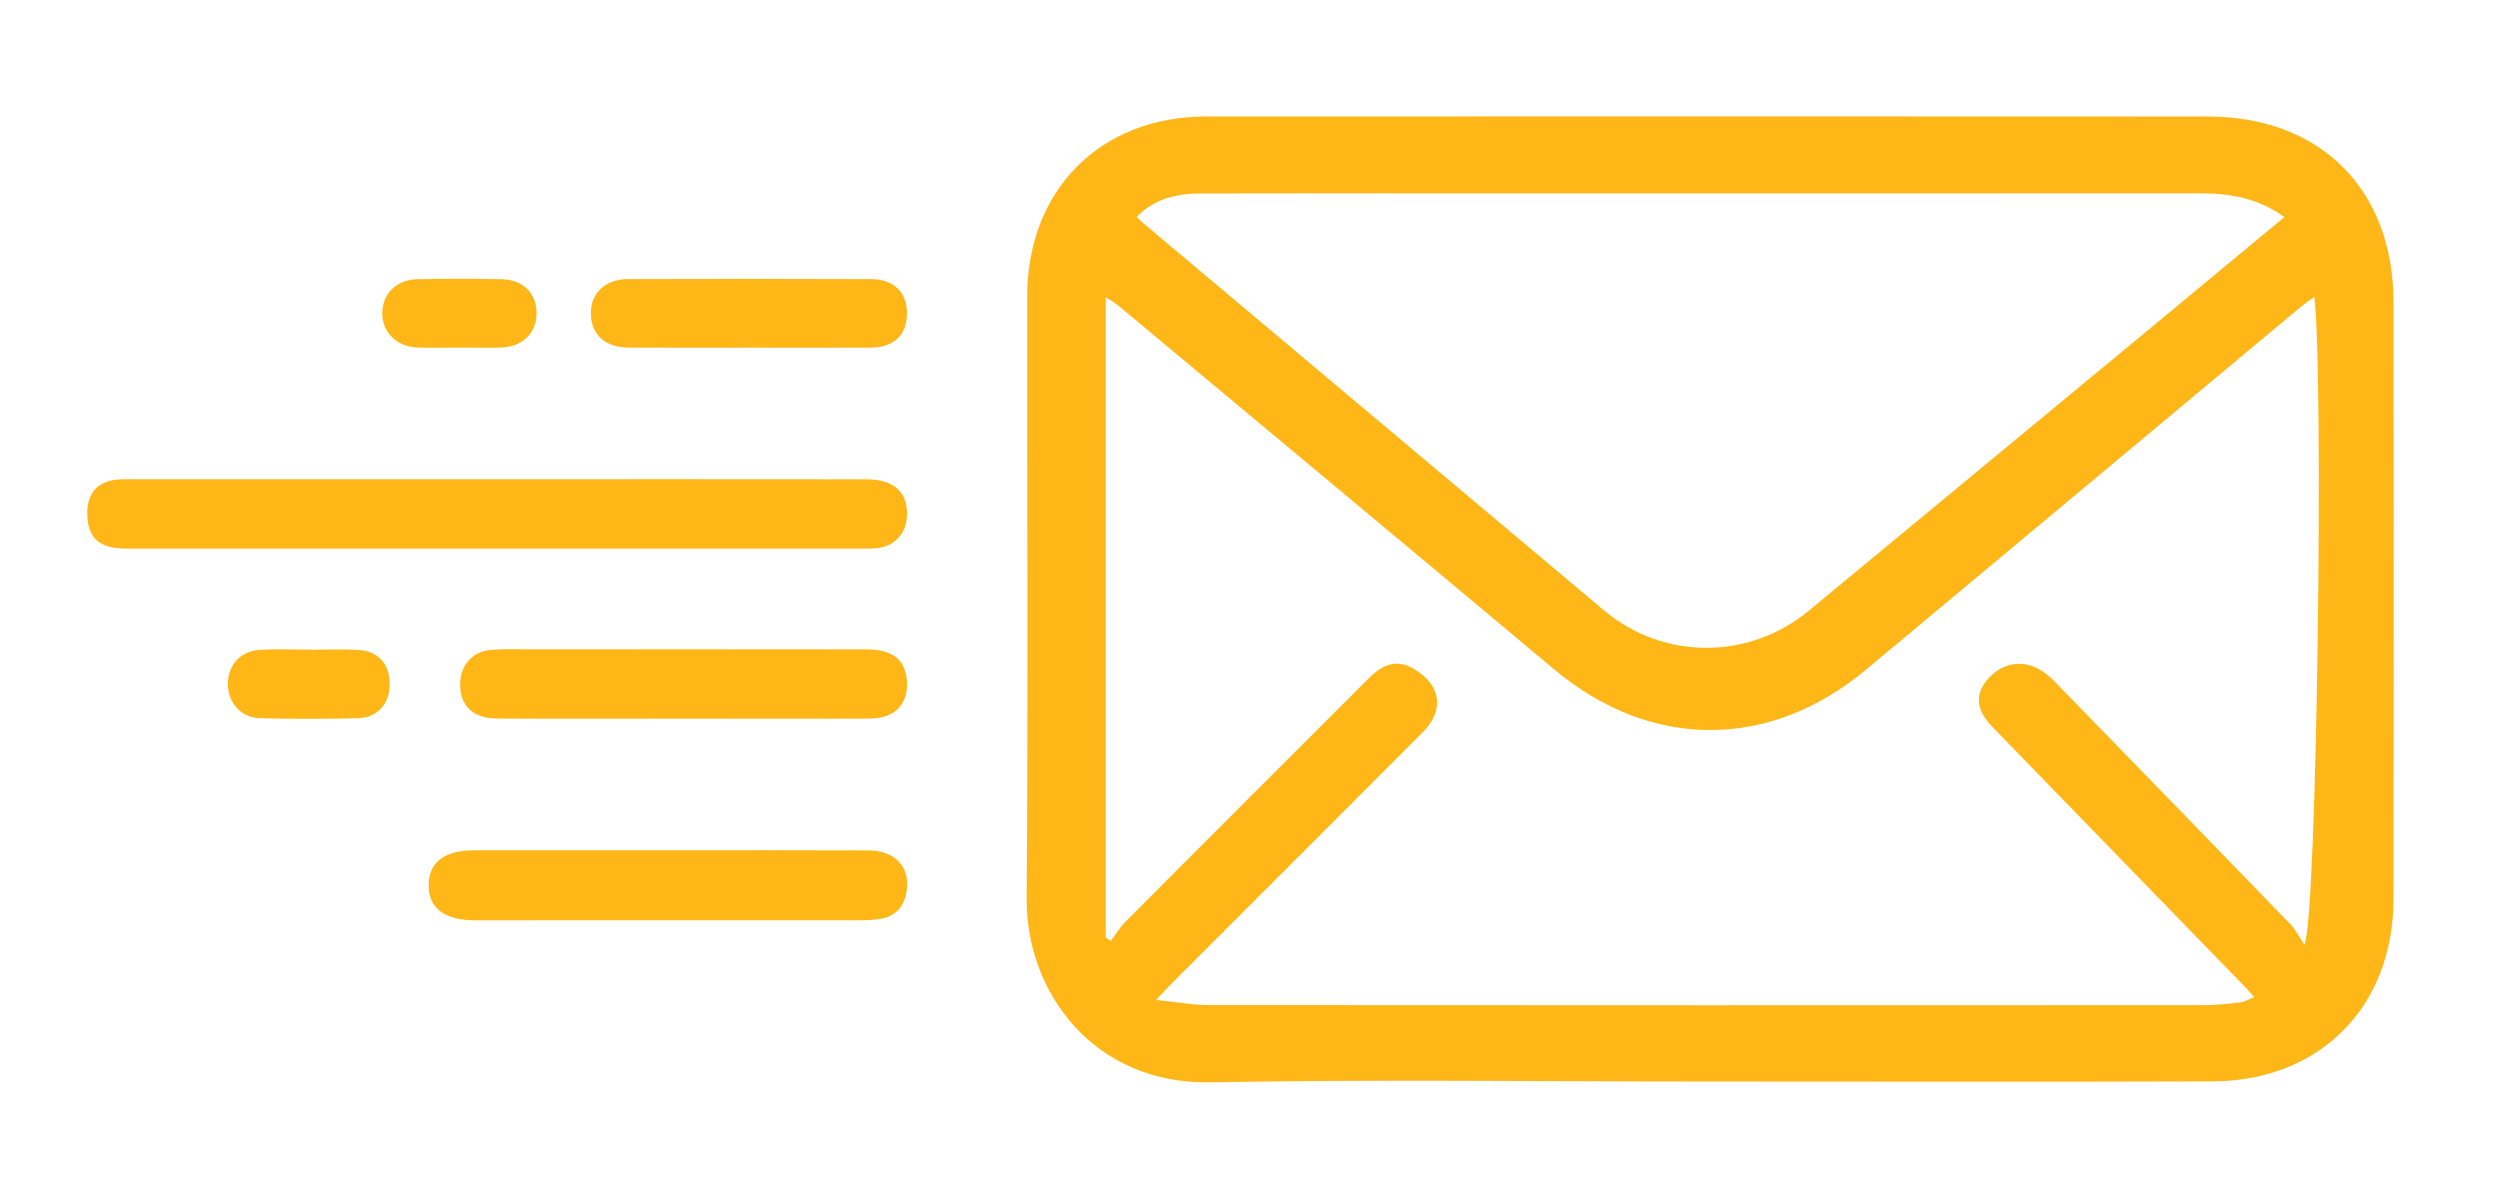 <?xml version="1.0" encoding="UTF-8"?> <!-- Generator: Adobe Illustrator 16.0.0, SVG Export Plug-In . SVG Version: 6.00 Build 0) --> <svg xmlns="http://www.w3.org/2000/svg" xmlns:xlink="http://www.w3.org/1999/xlink" id="Layer_1" x="0px" y="0px" width="173.42px" height="83.154px" viewBox="-47.443 0 173.42 83.154" xml:space="preserve"> <g> <path fill-rule="evenodd" clip-rule="evenodd" fill="#FFB718" d="M70.814,75.024c-11.431,0-22.864-0.158-34.291,0.055 c-8.093,0.15-12.797-6.254-12.748-12.738c0.105-13.934,0.021-27.868,0.037-41.801c0.009-7.367,5.075-12.455,12.403-12.459 c23.166-0.01,46.332-0.013,69.499,0.002c7.809,0.005,12.865,5.06,12.877,12.872c0.021,13.804,0.022,27.607-0.001,41.41 c-0.014,7.484-5.099,12.621-12.569,12.648C94.286,75.055,82.55,75.024,70.814,75.024z M113.096,20.596 c-0.413,0.304-0.694,0.488-0.95,0.701c-10.055,8.387-20.106,16.778-30.16,25.167c-6.699,5.588-14.937,5.561-21.603-0.018 c-10.072-8.433-20.168-16.84-30.257-25.254c-0.245-0.204-0.535-0.354-0.865-0.569c0,14.895,0,29.65,0,44.406 c0.118,0.08,0.235,0.158,0.353,0.238c0.341-0.453,0.633-0.951,1.029-1.348c5.609-5.629,11.231-11.246,16.854-16.859 c1.181-1.178,2.16-1.318,3.354-0.525c1.697,1.125,1.866,2.789,0.392,4.268c-5.734,5.75-11.482,11.488-17.223,17.232 c-0.335,0.334-0.655,0.684-1.271,1.328c1.413,0.145,2.511,0.354,3.609,0.355c23.039,0.018,46.079,0.016,69.119,0.006 c0.825,0,1.652-0.09,2.474-0.188c0.3-0.035,0.584-0.215,0.973-0.369c-0.26-0.293-0.396-0.459-0.546-0.613 c-5.87-6.045-11.741-12.09-17.615-18.131c-1.169-1.201-1.25-2.336-0.218-3.424c1.268-1.334,3.036-1.266,4.462,0.199 c5.482,5.631,10.962,11.266,16.429,16.912c0.353,0.365,0.584,0.85,0.978,1.434C113.307,63.421,113.75,25.578,113.096,20.596z M111.018,15.059c-1.796-1.301-3.732-1.646-5.775-1.646c-17.49,0.004-34.981,0.002-52.473,0.002c-5.627,0-11.254-0.009-16.88,0.006 c-1.663,0.005-3.23,0.325-4.488,1.634c0.246,0.224,0.401,0.375,0.567,0.515c10.62,8.927,21.238,17.856,31.863,26.777 c4.119,3.459,10.058,3.447,14.199,0.016c7.829-6.484,15.666-12.958,23.498-19.437C104.678,20.32,107.822,17.709,111.018,15.059z"></path> <path fill-rule="evenodd" clip-rule="evenodd" fill="#FFB718" d="M-13.115,33.245c8.592,0,17.183-0.006,25.774,0.005 c1.95,0.002,2.914,0.926,2.808,2.609c-0.075,1.184-0.867,2.03-2.048,2.164c-0.345,0.039-0.696,0.034-1.045,0.034 c-17.009,0.001-34.017,0.003-51.026,0c-1.843-0.001-2.652-0.669-2.732-2.222c-0.087-1.683,0.76-2.585,2.495-2.587 C-30.298,33.24-21.706,33.245-13.115,33.245z"></path> <path fill-rule="evenodd" clip-rule="evenodd" fill="#FFB718" d="M-1.064,58.983c4.618,0,9.236-0.014,13.854,0.006 c1.88,0.008,2.937,1.174,2.651,2.881c-0.167,0.994-0.741,1.674-1.756,1.857c-0.553,0.1-1.126,0.109-1.69,0.109 c-8.713,0.006-17.427,0.004-26.14,0.004c-0.13,0-0.261,0.002-0.392,0c-2.092-0.021-3.184-0.861-3.17-2.441 c0.014-1.598,1.084-2.414,3.182-2.416C-10.038,58.979-5.551,58.983-1.064,58.983z"></path> <path fill-rule="evenodd" clip-rule="evenodd" fill="#FFB718" d="M-0.007,49.852c-4.312,0.002-8.625,0.02-12.937-0.008 c-1.716-0.01-2.608-0.9-2.578-2.432c0.026-1.289,0.866-2.242,2.166-2.334c0.997-0.072,2.002-0.035,3.004-0.035 c7.666-0.002,15.333-0.008,22.999,0.004c1.839,0.002,2.715,0.713,2.819,2.193c0.111,1.584-0.824,2.592-2.537,2.604 C8.618,49.87,4.305,49.852-0.007,49.852z"></path> <path fill-rule="evenodd" clip-rule="evenodd" fill="#FFB718" d="M4.573,24.119c-2.792,0-5.583,0.007-8.375-0.003 c-1.674-0.006-2.647-0.893-2.654-2.386c-0.006-1.386,0.99-2.362,2.551-2.368c5.627-0.021,11.255-0.022,16.882,0.002 c1.607,0.007,2.51,0.929,2.495,2.395c-0.015,1.49-0.911,2.347-2.522,2.356C10.156,24.13,7.365,24.119,4.573,24.119z"></path> <path fill-rule="evenodd" clip-rule="evenodd" fill="#FFB718" d="M-25.948,45.073c1.132,0,2.269-0.055,3.397,0.014 c1.387,0.084,2.174,1.037,2.14,2.449c-0.032,1.311-0.858,2.25-2.188,2.285c-2.264,0.057-4.532,0.057-6.796,0.002 c-1.342-0.033-2.258-1.092-2.243-2.4c0.016-1.332,0.902-2.283,2.291-2.35c1.13-0.055,2.265-0.012,3.398-0.012 C-25.948,45.065-25.948,45.069-25.948,45.073z"></path> <path fill-rule="evenodd" clip-rule="evenodd" fill="#FFB718" d="M-15.516,24.114c-1.001-0.001-2.004,0.034-3.003-0.009 c-1.43-0.062-2.418-1.076-2.406-2.397c0.012-1.333,0.984-2.31,2.444-2.339c1.958-0.04,3.917-0.042,5.875,0.003 c1.471,0.033,2.399,1.005,2.387,2.372c-0.013,1.352-0.963,2.304-2.424,2.363C-13.599,24.146-14.558,24.114-15.516,24.114z"></path> </g> </svg> 